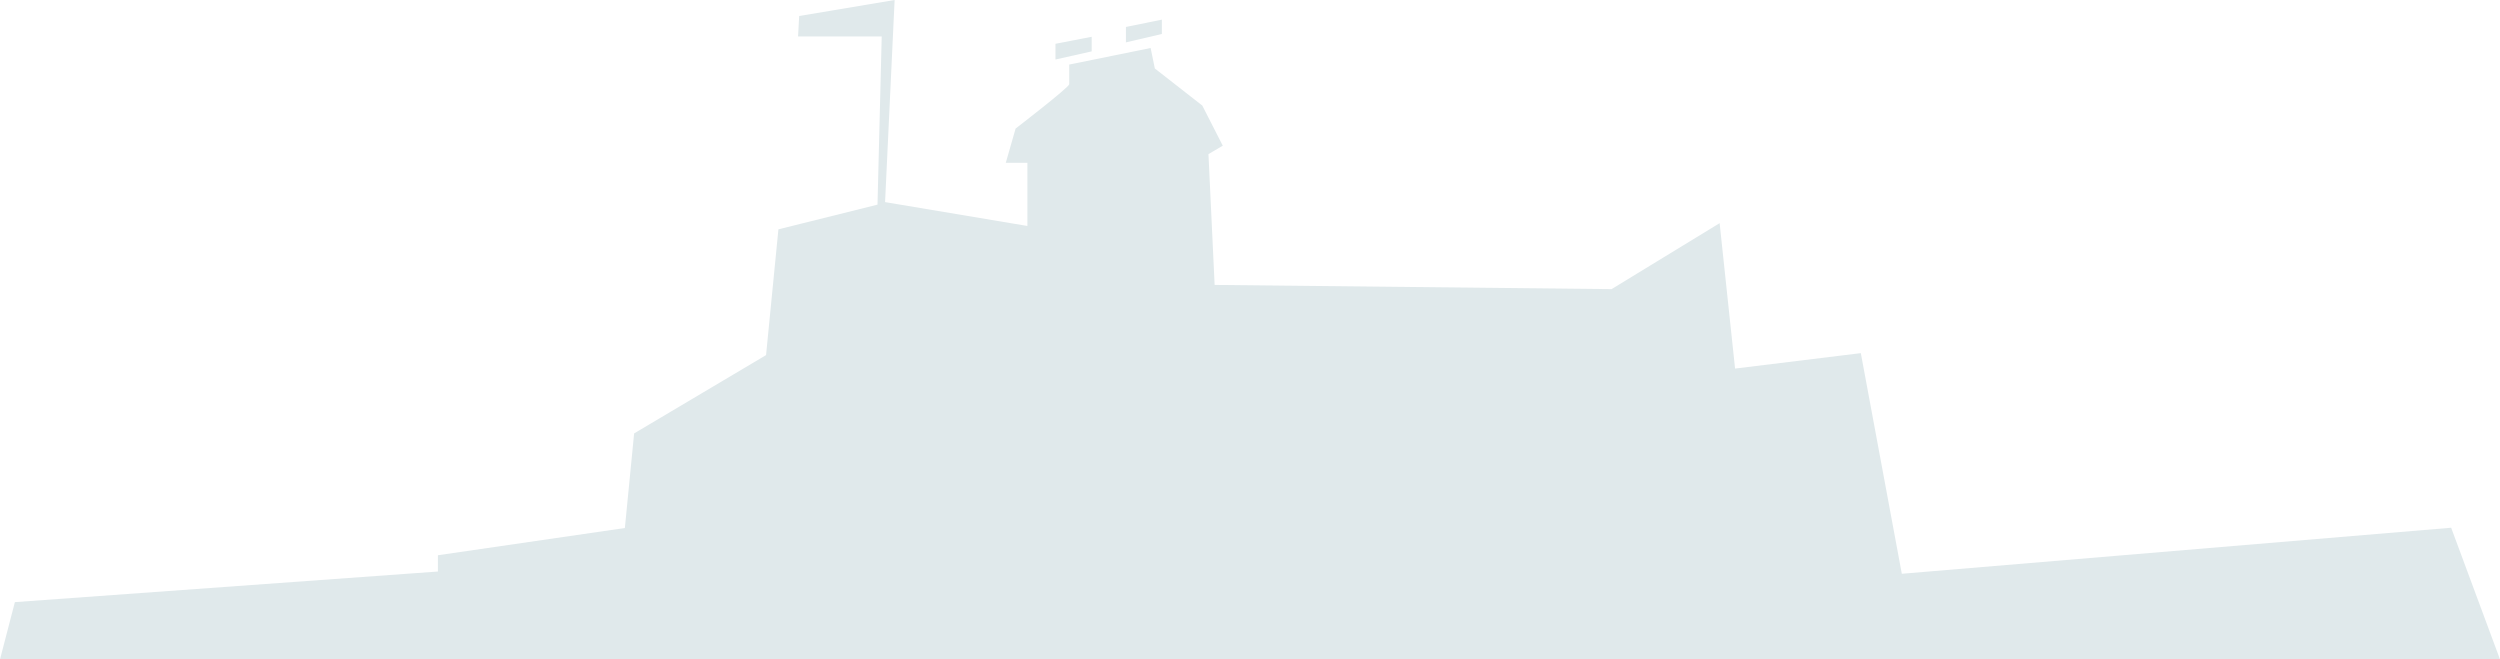 <?xml version="1.0" encoding="utf-8"?>
<!-- Generator: Adobe Illustrator 26.0.0, SVG Export Plug-In . SVG Version: 6.00 Build 0)  -->
<svg version="1.1" id="Calque_1" xmlns="http://www.w3.org/2000/svg" xmlns:xlink="http://www.w3.org/1999/xlink" x="0px" y="0px"
	 viewBox="0 0 890.6 234.9" style="enable-background:new 0 0 890.6 234.9;" xml:space="preserve">
<style type="text/css">
	.st0{fill:#E0E9EB;}
</style>
<polygon id="Path_00000061445853375468944630000015650772246304748934_" class="st0" points="376,15.6 388.9,13.1 388.9,18.3 
	376,21.2 "/>
<polygon id="Path_00000180336222191660255000000008495469223945021621_" class="st0" points="401.1,9.6 413.9,7 413.9,12.1 
	401.1,15.1 "/>
<path class="st0" d="M890.6,234.9L873.2,188l-195.7,16.4l-14.6-78.6l-44.8,5.5l-5.5-51.8L574.1,103l-141.4-1.5l-2.2-46.6l5.1-3
	l-7.3-14.3l-16.9-13.2l-1.5-7.3l-29,5.9c0,0,0,5.9,0,7c0,1.1-19.1,15.8-19.1,15.8L358.3,58h7.7v22.5L315.3,72l3.4-72l-34,5.7
	l-0.4,7.3h29.8l-1.5,59.9l-35.3,8.8l-4.4,44.8l-47,27.9l-3.3,33.7l-66.6,9.7v5.8L5.3,214.5c0,0-2.1,8.2-5.3,20.4H890.6z"/>
</svg>
